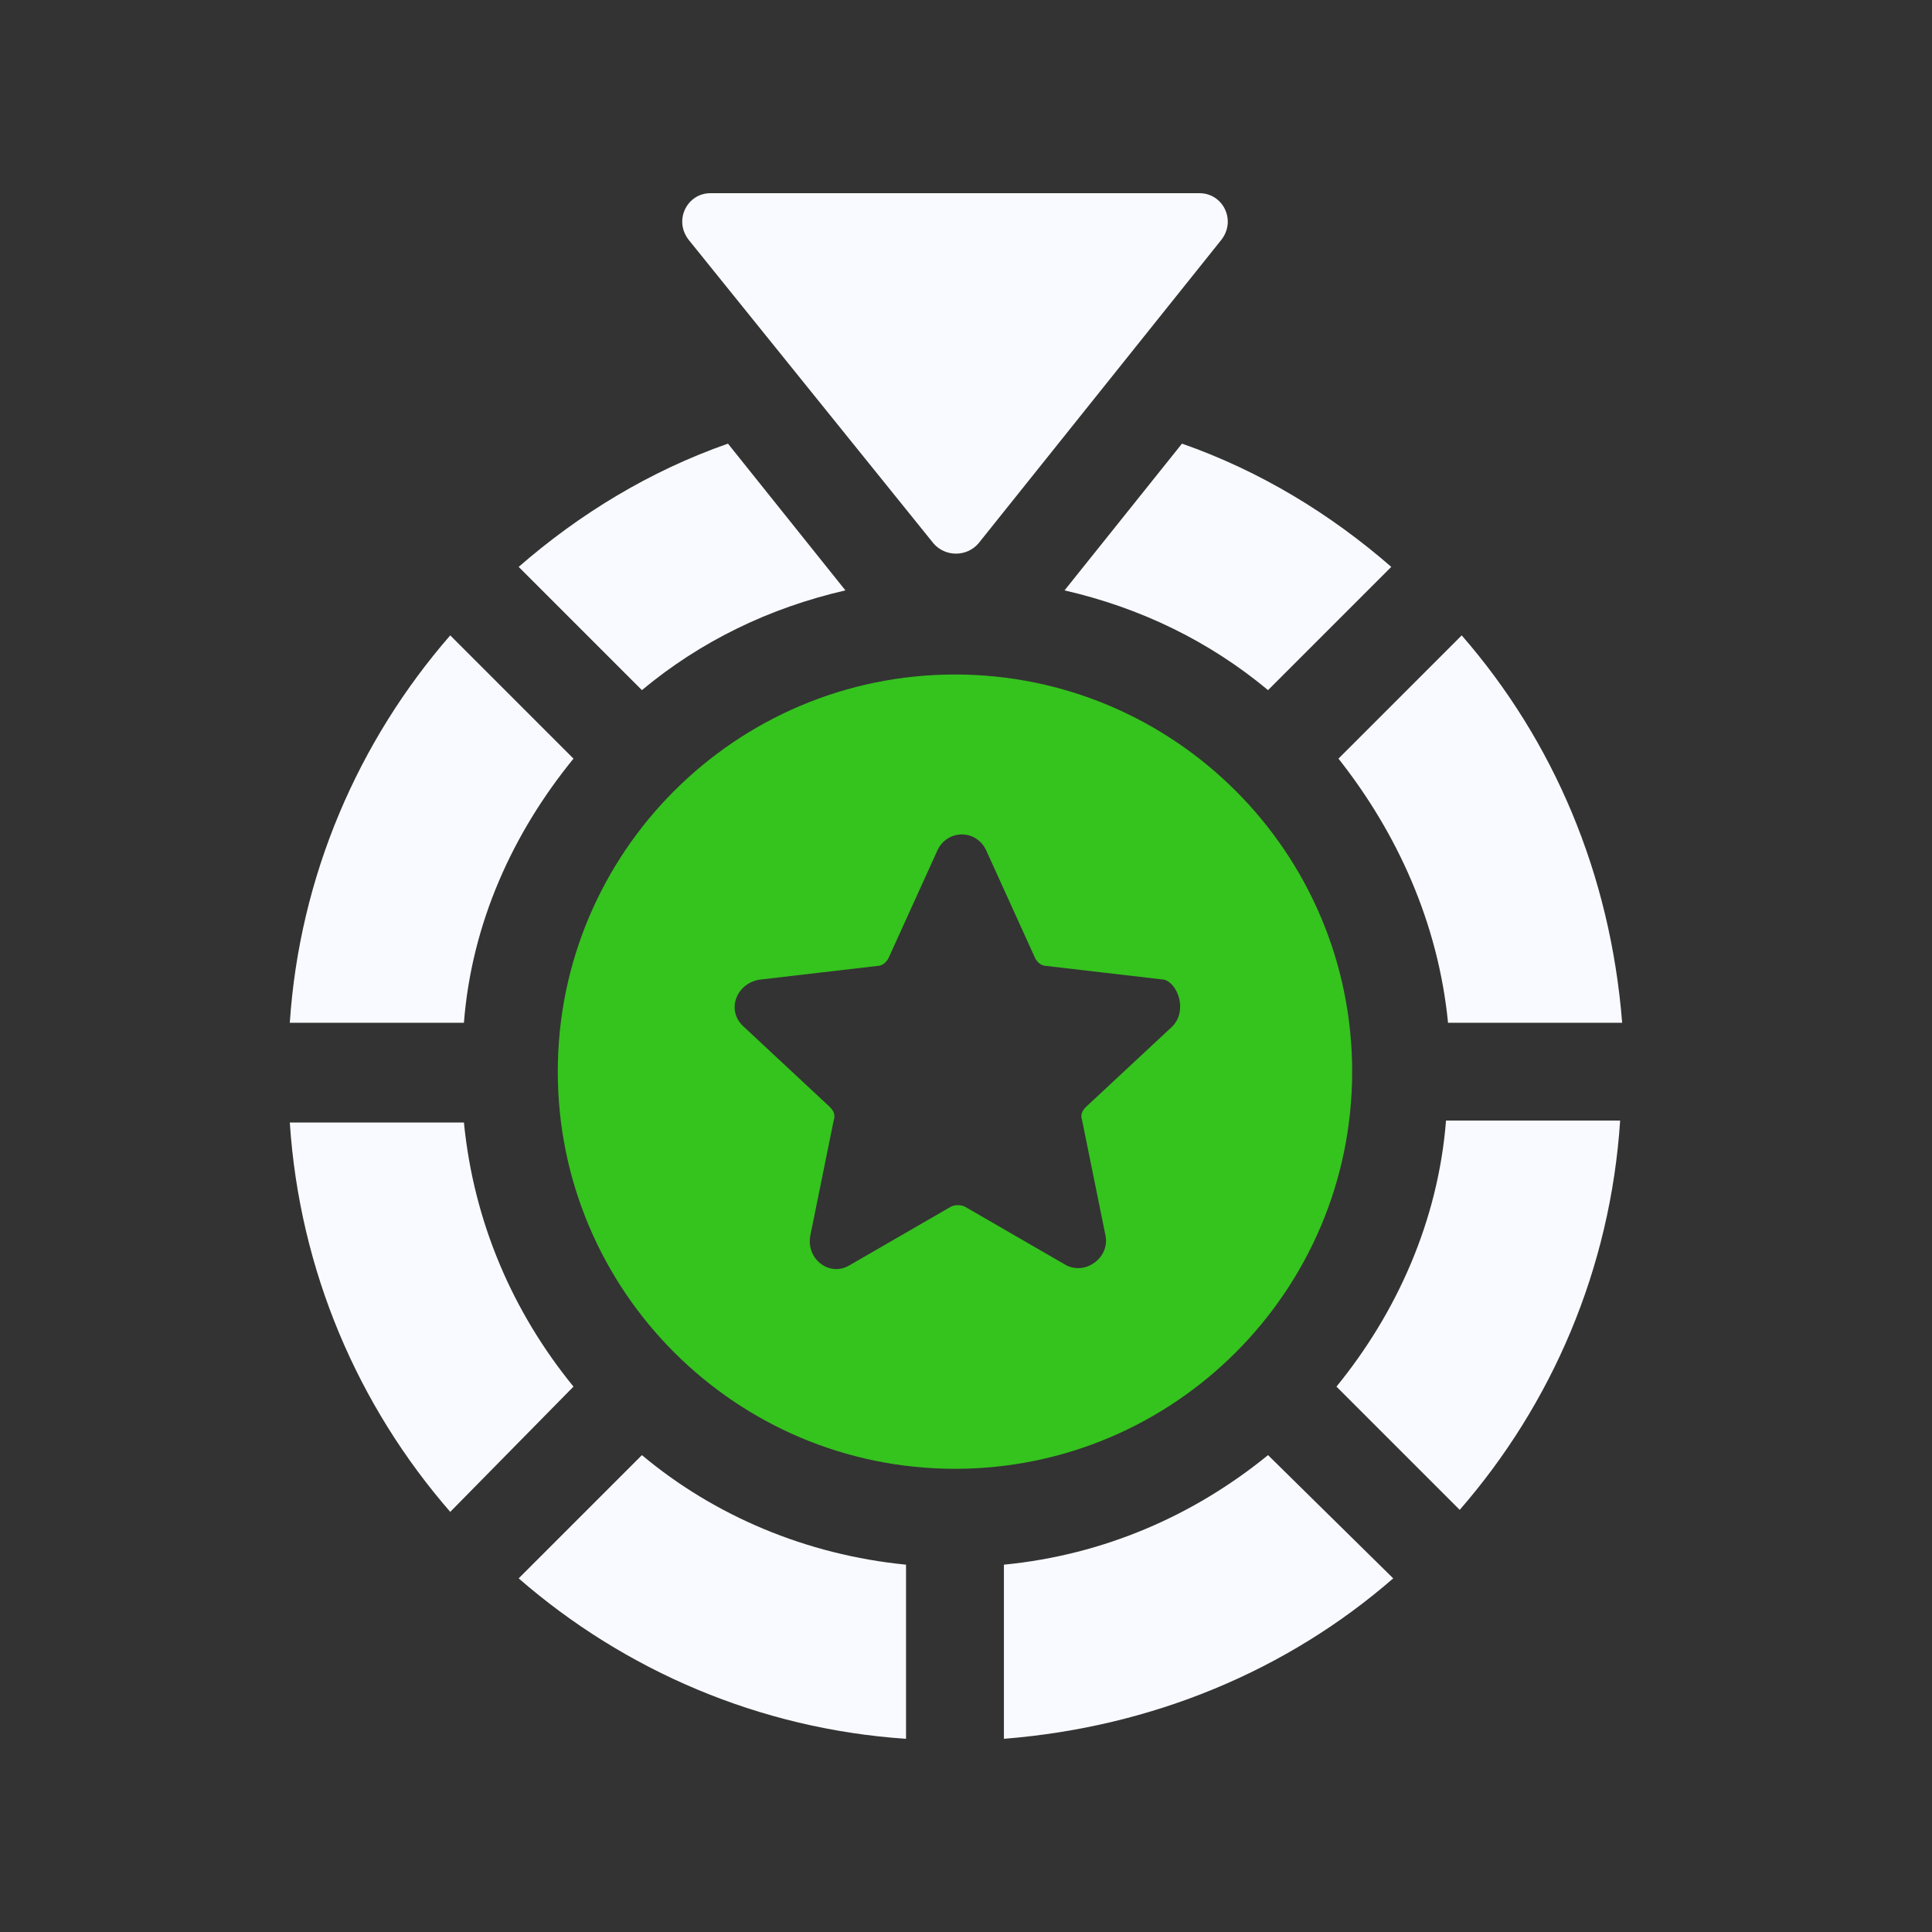 <svg width="24" height="24" viewBox="0 0 24 24" fill="none" xmlns="http://www.w3.org/2000/svg">
<rect x="0" y="0" width="24" height="24" fill="#333333" stroke="none"/>
<path d="M10.502 7.334L9.043 5.511C8.071 5.851 7.196 6.386 6.443 7.042L7.974 8.573C8.703 7.966 9.554 7.552 10.502 7.334Z" fill="#F9FAFF"/>
<path d="M13.224 7.334C14.172 7.552 15.023 7.966 15.752 8.573L17.283 7.042C16.53 6.386 15.655 5.851 14.683 5.511L13.224 7.334Z" fill="#F9FAFF"/>
<path d="M7.124 17.225C6.371 16.302 5.885 15.184 5.763 13.944H3.6C3.721 15.791 4.451 17.468 5.593 18.781L7.124 17.225Z" fill="#F9FAFF"/>
<path d="M7.124 9.424L5.593 7.893C4.451 9.205 3.721 10.882 3.6 12.705H5.763C5.86 11.465 6.371 10.347 7.124 9.424Z" fill="#F9FAFF"/>
<path d="M17.988 12.705H20.151C20.005 10.858 19.3 9.205 18.158 7.893L16.627 9.424C17.356 10.347 17.866 11.465 17.988 12.705Z" fill="#F9FAFF"/>
<path d="M6.443 19.607C7.755 20.749 9.432 21.478 11.255 21.6V19.437C10.016 19.315 8.873 18.829 7.974 18.076L6.443 19.607Z" fill="#F9FAFF"/>
<path d="M16.602 17.225L18.133 18.756C19.275 17.444 20.005 15.767 20.126 13.92H17.963C17.866 15.159 17.355 16.302 16.602 17.225Z" fill="#F9FAFF"/>
<path d="M12.471 21.6C14.318 21.454 15.995 20.749 17.307 19.607L15.752 18.076C14.828 18.829 13.71 19.316 12.471 19.437V21.6Z" fill="#F9FAFF"/>
<path d="M11.596 6.75C11.742 6.92 12.009 6.92 12.155 6.75L15.169 2.983C15.363 2.74 15.193 2.4 14.901 2.4H8.825C8.534 2.4 8.364 2.74 8.558 2.983L11.596 6.75Z" fill="#F9FAFF"/>
<path d="M11.863 8.379C9.141 8.379 6.929 10.59 6.929 13.312C6.929 16.035 9.141 18.246 11.863 18.246C14.585 18.246 16.797 16.035 16.797 13.312C16.797 10.59 14.585 8.379 11.863 8.379ZM14.561 12.753L13.491 13.75C13.443 13.799 13.418 13.847 13.443 13.92L13.734 15.354C13.783 15.621 13.491 15.84 13.248 15.719L11.985 14.989C11.936 14.965 11.863 14.965 11.814 14.989L10.551 15.719C10.307 15.864 10.016 15.646 10.065 15.354L10.356 13.92C10.38 13.847 10.356 13.799 10.307 13.75L9.238 12.753C9.019 12.559 9.141 12.219 9.433 12.17L10.891 12C10.964 12 11.012 11.951 11.037 11.903L11.644 10.566C11.766 10.299 12.13 10.299 12.252 10.566L12.859 11.903C12.884 11.951 12.932 12 13.005 12L14.463 12.17C14.634 12.219 14.755 12.559 14.561 12.753Z" fill="#35C31E"/>
</svg>
